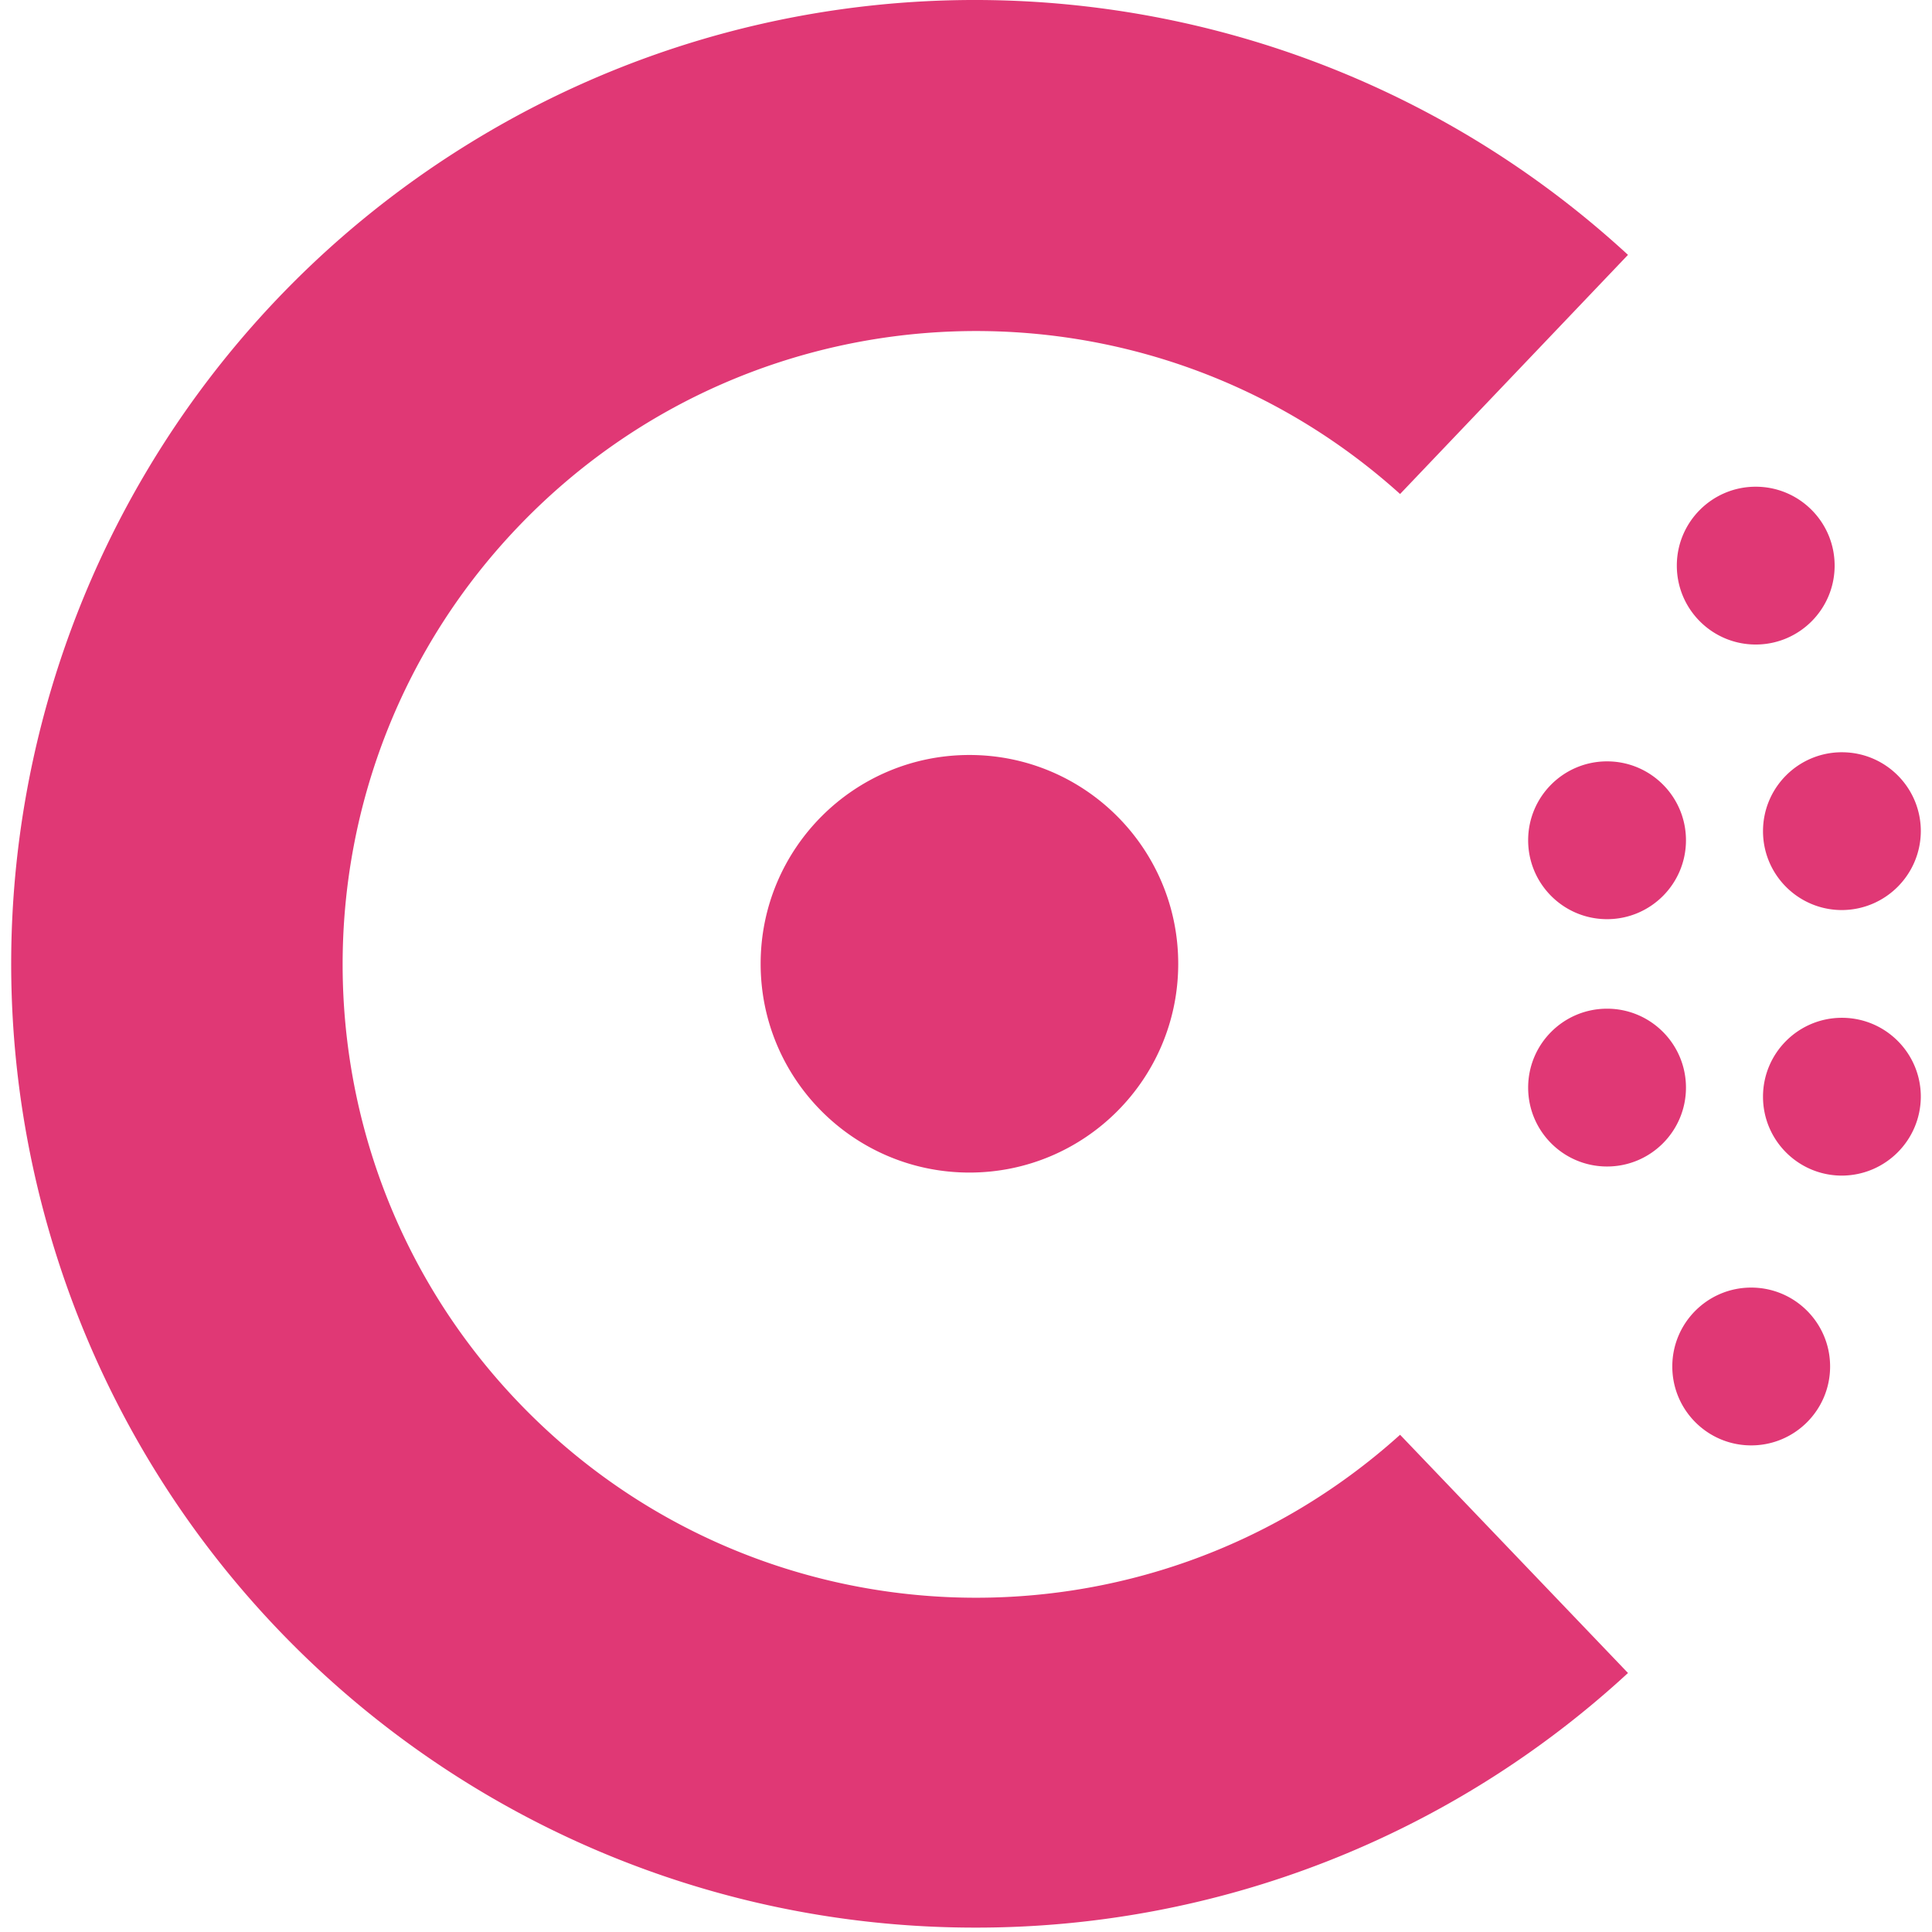 <?xml version="1.0" encoding="utf-8"?>
<!-- Generator: www.svgicons.com -->
<svg xmlns="http://www.w3.org/2000/svg" width="800" height="800" viewBox="0 0 256 259">
<path fill="#E03875" d="m216.745 34.167l-30.553 32.058c-33.98-30.638-86.127-28.84-117.917 4.065c-31.79 32.905-31.79 85.082 0 117.987s83.937 34.703 117.917 4.065l30.553 31.936a128.803 128.803 0 0 1-87.468 34.133c-57.829.027-108.633-38.375-124.382-94.018c-15.75-55.643 7.394-114.974 56.659-145.258C110.819-11.15 174.208-5.01 216.745 34.167m16.517 138.444c5.842 0 10.578 4.736 10.578 10.577c0 5.842-4.736 10.578-10.578 10.578c-5.841 0-10.577-4.736-10.577-10.578c0-5.841 4.736-10.577 10.577-10.577m12.16-36.167c5.842 0 10.578 4.736 10.578 10.577c-.022 5.833-4.745 10.556-10.578 10.578c-5.841 0-10.577-4.736-10.577-10.578c0-5.841 4.736-10.577 10.577-10.577M128.46 101.212c15.459 0 27.99 12.532 27.99 27.99c0 15.459-12.531 27.99-27.99 27.99c-15.458 0-27.99-12.531-27.99-27.99c0-15.458 12.532-27.99 27.99-27.99m85.479 34.011c5.842 0 10.578 4.736 10.578 10.578s-4.736 10.577-10.578 10.577s-10.578-4.735-10.578-10.577s4.736-10.578 10.578-10.578m0-33.156c5.842 0 10.578 4.735 10.578 10.577s-4.736 10.578-10.578 10.578s-10.578-4.736-10.578-10.578s4.736-10.577 10.578-10.577m31.484-1.22c5.842 0 10.578 4.735 10.578 10.577c-.022 5.832-4.745 10.555-10.578 10.577c-5.841 0-10.577-4.735-10.577-10.577s4.736-10.578 10.577-10.578M233.87 65.248c5.841 0 10.577 4.736 10.577 10.577c0 5.842-4.736 10.578-10.577 10.578c-5.842 0-10.578-4.736-10.578-10.578c0-5.841 4.736-10.577 10.578-10.577"/>
</svg>
